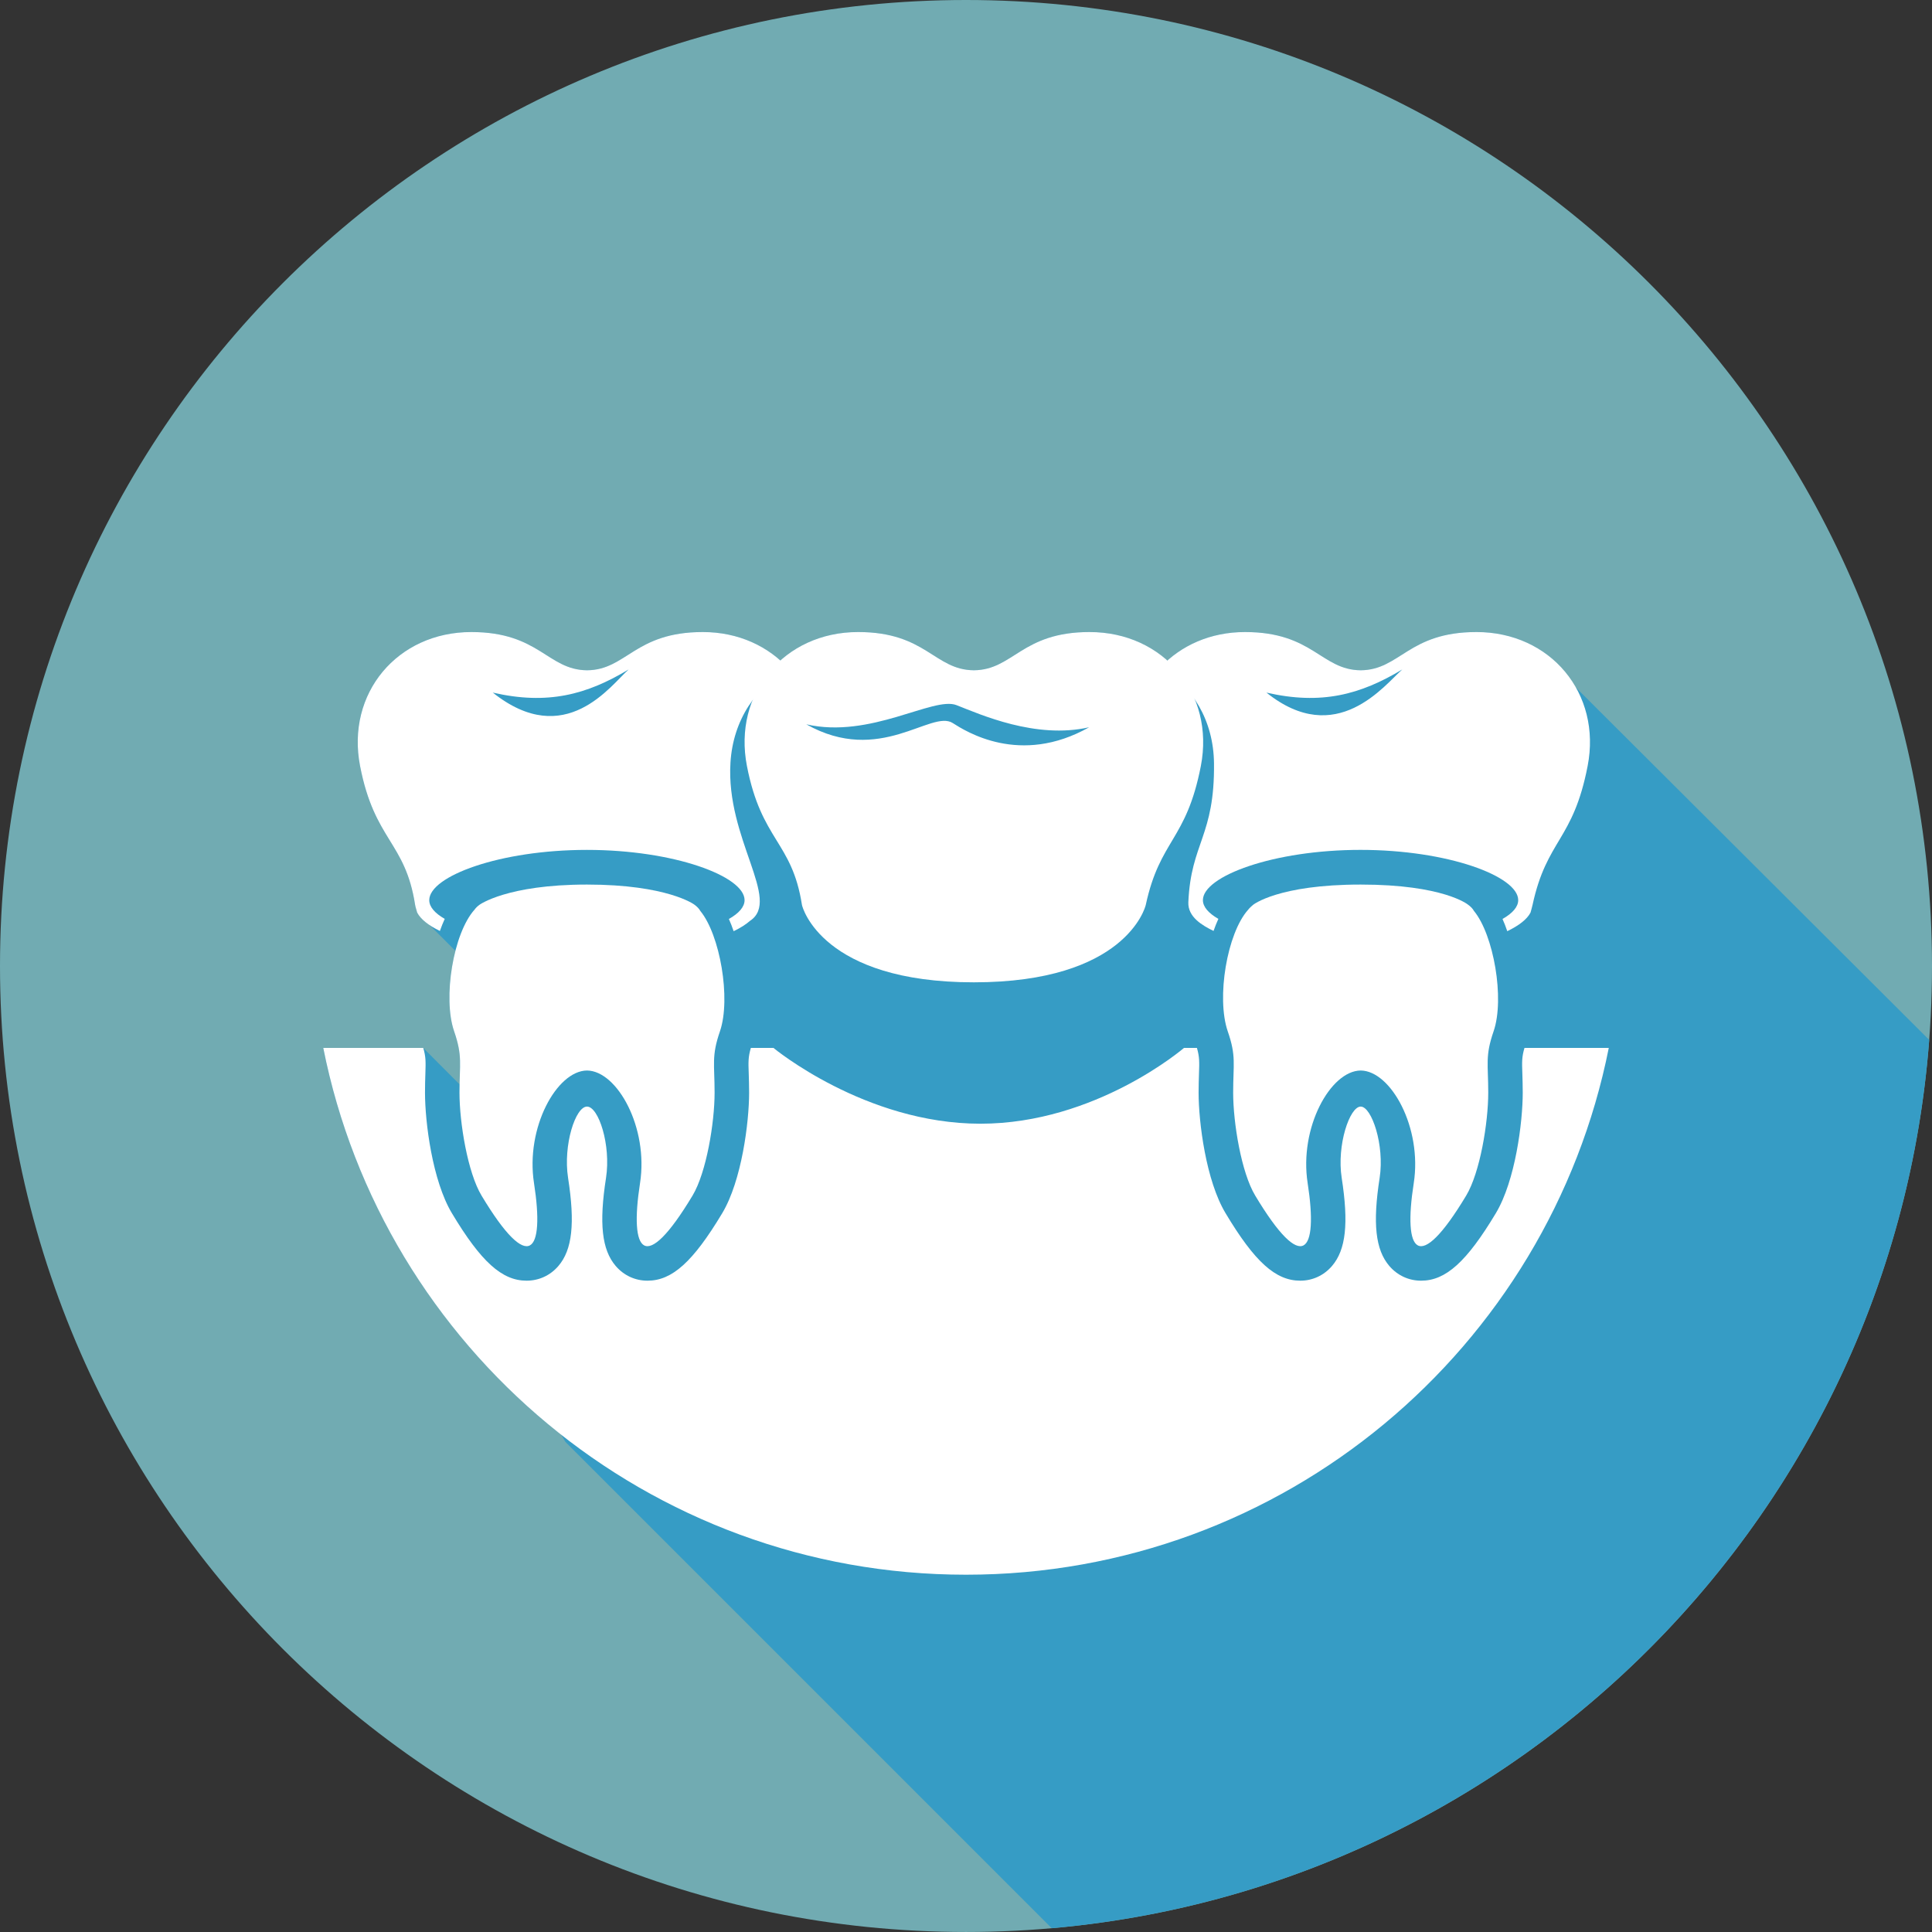 <svg xmlns:inkscape="http://www.inkscape.org/namespaces/inkscape" xmlns:sodipodi="http://sodipodi.sourceforge.net/DTD/sodipodi-0.dtd" xmlns="http://www.w3.org/2000/svg" xmlns:svg="http://www.w3.org/2000/svg" xmlns:rdf="http://www.w3.org/1999/02/22-rdf-syntax-ns#" xmlns:cc="http://creativecommons.org/ns#" xmlns:dc="http://purl.org/dc/elements/1.1/" viewBox="0 0 341.333 341.329" height="341.329" width="341.333" xml:space="preserve" id="svg2" sodipodi:docname="Dental-Icons-Set-Colour-Background-2.svg"><rect x="0" y="0" width="341.333" height="341.329" fill="#333333" stroke="none"/><defs id="defs6"></defs><path id="path326" style="fill:#71abb2;fill-opacity:1;fill-rule:nonzero;stroke:none;stroke-width:0.133" d="M 0,170.667 C 0,76.411 76.409,-1.4483972e-5 170.667,-1.4483972e-5 264.92,-1.4483972e-5 341.333,76.411 341.333,170.667 c 0,94.263 -76.413,170.663 -170.667,170.663 C 76.409,341.329 0,264.929 0,170.667"></path><path id="path328" style="fill:#369cc5;fill-opacity:1;fill-rule:nonzero;stroke:none;stroke-width:0.133" d="m 185.813,340.663 -85.92,-85.92 -0.76,-1.293 c -21.264,-16.747 -36.536,-40.747 -42.02,-68.307 h 17.665 l 6.417,6.44 c 0.08,-3.933 0.4,-5.427 -0.964,-9.385 -1.253,-3.639 -1.012,-9.364 0.232,-14.203 l -4.599,-4.599 c -1.005,-0.683 -1.761,-1.404 -2.163,-2.163 -0.112,-0.473 -0.292,-0.916 -0.363,-1.371 -1.747,-11.211 -7.164,-11.311 -9.727,-24.539 -2.485,-12.828 6.58,-23.66 19.647,-23.66 12.047,0 13.447,6.685 20.447,6.757 7.013,-0.072 8.413,-6.757 20.467,-6.757 5.453,0 10.2,1.909 13.707,5.051 3.52,-3.139 8.253,-5.051 13.72,-5.051 12.04,0 13.44,6.685 20.453,6.757 7.013,-0.072 8.413,-6.757 20.453,-6.757 5.467,0 10.213,1.915 13.733,5.059 3.507,-3.141 8.24,-5.059 13.707,-5.059 12.04,0 13.44,6.685 20.453,6.757 7,-0.072 8.4,-6.757 20.453,-6.757 7.813,0 14.173,3.891 17.507,9.749 l 62.48,62.312 c -6.293,83.151 -72.16,149.644 -155.027,156.937"></path><path id="path330" style="fill:#ffffff;fill-opacity:1;fill-rule:nonzero;stroke:none;stroke-width:0.133" d="m 123.72,160.928 c -0.213,-0.388 -0.573,-0.763 -1.067,-1.12 0,0 -4.747,-3.529 -18.947,-3.529 -14.187,0 -19.008,3.584 -19.008,3.584 -0.367,0.272 -0.649,0.552 -0.852,0.84 -3.755,4.169 -5.649,15.587 -3.615,21.496 1.52,4.411 0.948,5.744 0.948,10.851 0,5.32 1.448,14.107 3.893,18.173 8.487,14.133 11.18,10.093 9.273,-2.2 -1.52,-9.773 4.013,-19.84 9.36,-19.893 5.36,0.053 10.893,10.12 9.373,19.893 -1.907,12.293 0.787,16.333 9.28,2.2 2.44,-4.067 3.893,-12.853 3.893,-18.173 0,-5.107 -0.573,-6.44 0.947,-10.851 1.973,-5.765 0,-17.072 -3.48,-21.271"></path><path id="path332" style="fill:#ffffff;fill-opacity:1;fill-rule:nonzero;stroke:none;stroke-width:0.133" d="m 269.333,185.143 c -0.467,1.587 -0.453,2.413 -0.373,4.573 0.027,0.947 0.067,2.027 0.067,3.333 0,5.173 -1.293,15.533 -4.76,21.307 -5.147,8.573 -8.84,11.907 -13.187,11.907 h -0.013 c -2.173,0 -4.173,-0.92 -5.613,-2.6 -2.453,-2.867 -2.96,-7.52 -1.707,-15.573 0.893,-5.787 -1.413,-12.587 -3.347,-12.587 -1.947,0 -4.253,6.8 -3.36,12.587 1.253,8.053 0.747,12.707 -1.707,15.573 -1.44,1.68 -3.44,2.6 -5.613,2.6 -4.36,0 -8.053,-3.333 -13.187,-11.907 -3.48,-5.773 -4.773,-16.133 -4.773,-21.307 0,-1.307 0.04,-2.387 0.067,-3.333 0.08,-2.147 0.093,-2.987 -0.36,-4.573 h -2.293 c 0,0 -15.533,13.387 -35.96,13.387 -20.413,0 -36.56,-13.387 -36.56,-13.387 h -4 c -0.467,1.587 -0.453,2.413 -0.373,4.573 0.027,0.947 0.067,2.027 0.067,3.333 0,5.173 -1.293,15.533 -4.76,21.307 -5.147,8.573 -8.84,11.907 -13.187,11.907 h -0.013 c -2.173,0 -4.173,-0.92 -5.613,-2.6 -2.453,-2.867 -2.96,-7.52 -1.707,-15.573 0.893,-5.787 -1.307,-12.587 -3.36,-12.587 -2.04,0 -4.24,6.8 -3.347,12.587 1.253,8.053 0.747,12.707 -1.707,15.573 -1.44,1.68 -3.44,2.6 -5.627,2.6 -4.341,0 -8.039,-3.333 -13.18,-11.907 -3.469,-5.773 -4.761,-16.133 -4.761,-21.307 0,-1.307 0.033,-2.387 0.065,-3.333 0.071,-2.16 0.092,-2.987 -0.373,-4.573 H 57.115 c 10.563,53.067 57.38,93.067 113.553,93.067 56.173,0 102.987,-40 113.56,-93.067 H 269.335"></path><path id="path334" style="fill:#ffffff;fill-opacity:1;fill-rule:nonzero;stroke:none;stroke-width:0.133" d="m 260.4,160.928 c -0.2,-0.388 -0.573,-0.763 -1.067,-1.12 0,0 -4.32,-3.529 -18.933,-3.529 -14.613,0 -19.013,3.583 -19.013,3.583 0,0 -0.653,0.553 -0.853,0.841 -3.76,4.169 -5.653,15.587 -3.627,21.496 1.533,4.411 0.96,5.744 0.96,10.851 0,5.32 1.44,14.107 3.893,18.173 8.48,14.133 11.173,10.093 9.267,-2.2 -1.52,-9.773 4.013,-19.84 9.373,-19.893 5.347,0.053 10.893,10.12 9.373,19.893 -1.92,12.293 0.773,16.333 9.267,2.2 2.44,-4.067 3.893,-12.853 3.893,-18.173 0,-5.107 -0.573,-6.44 0.947,-10.851 1.987,-5.765 0,-17.072 -3.48,-21.271"></path><path id="path336" style="fill:#ffffff;fill-opacity:1;fill-rule:nonzero;stroke:none;stroke-width:0.133" d="m 168.32,127.74 c -3.813,-2.409 -12.88,7.559 -25.867,0.227 11.333,2.605 22.44,-4.983 26.533,-3.389 4.093,1.593 14,6.079 23.44,3.908 -12.24,6.904 -21.84,0.689 -24.107,-0.745 z m 24.187,-16.075 c -12.04,0 -13.44,6.684 -20.453,6.756 -7.013,-0.072 -8.413,-6.756 -20.453,-6.756 -13.067,0 -22.133,10.831 -19.64,23.659 2.56,13.228 7.973,13.329 9.72,24.539 0.067,0.455 3.613,13.687 30.373,13.687 26.76,0 30.28,-13.232 30.373,-13.676 2.52,-11.635 7.16,-11.316 9.733,-24.549 2.48,-12.828 -6.587,-23.659 -19.653,-23.659"></path><path id="path338" style="fill:#ffffff;fill-opacity:1;fill-rule:nonzero;stroke:none;stroke-width:0.133" d="m 87.065,122.363 c 9.668,2.224 16.601,0.372 24.001,-4.088 -3.107,2.713 -11.16,14.321 -24.001,4.088 z m 41.988,12.372 c 0.467,-7.567 4.547,-13.484 10.36,-16.497 -3.6,-4.041 -8.947,-6.572 -15.24,-6.572 -12.053,0 -13.453,6.684 -20.453,6.756 -7.013,-0.072 -8.413,-6.756 -20.46,-6.756 -13.068,0 -22.132,10.831 -19.647,23.659 2.563,13.228 7.98,13.329 9.727,24.539 0.071,0.455 0.249,0.897 0.363,1.371 0.619,1.171 2.012,2.265 4.012,3.239 0.263,-0.741 0.547,-1.456 0.857,-2.132 -1.752,-1.003 -2.735,-2.127 -2.735,-3.312 0,-4.229 12.469,-8.876 27.856,-8.876 15.373,0 27.853,4.647 27.853,8.876 0,1.193 -1,2.324 -2.773,3.331 0.307,0.681 0.587,1.405 0.84,2.156 1.187,-0.571 2.16,-1.184 2.893,-1.829 5.6,-3.681 -4.293,-14.504 -3.453,-27.951"></path><path id="path340" style="fill:#ffffff;fill-opacity:1;fill-rule:nonzero;stroke:none;stroke-width:0.133" d="m 223.747,122.363 c 9.667,2.224 16.6,0.372 24,-4.088 -3.107,2.713 -11.627,14.016 -24,4.088 z m 37.107,-10.697 c -12.053,0 -13.453,6.684 -20.453,6.756 -7.013,-0.072 -8.413,-6.756 -20.453,-6.756 -6.107,0 -11.32,2.383 -14.907,6.211 5.613,3.312 9.36,9.415 9.44,16.969 0.147,12.907 -4.08,14.035 -4.533,24.557 -0.107,2.597 2.453,4.096 4.453,5.069 0.253,-0.741 0.547,-1.456 0.853,-2.132 -1.747,-1.003 -2.733,-2.125 -2.733,-3.312 0,-4.229 12.467,-8.876 27.853,-8.876 15.387,0 27.853,4.647 27.853,8.876 0,1.193 -1,2.324 -2.773,3.331 0.307,0.681 0.587,1.405 0.84,2.156 2.053,-0.987 3.493,-2.097 4.107,-3.287 0.12,-0.468 0.267,-0.911 0.36,-1.355 2.52,-11.635 7.173,-11.316 9.733,-24.549 2.493,-12.828 -6.573,-23.659 -19.64,-23.659"></path></svg>